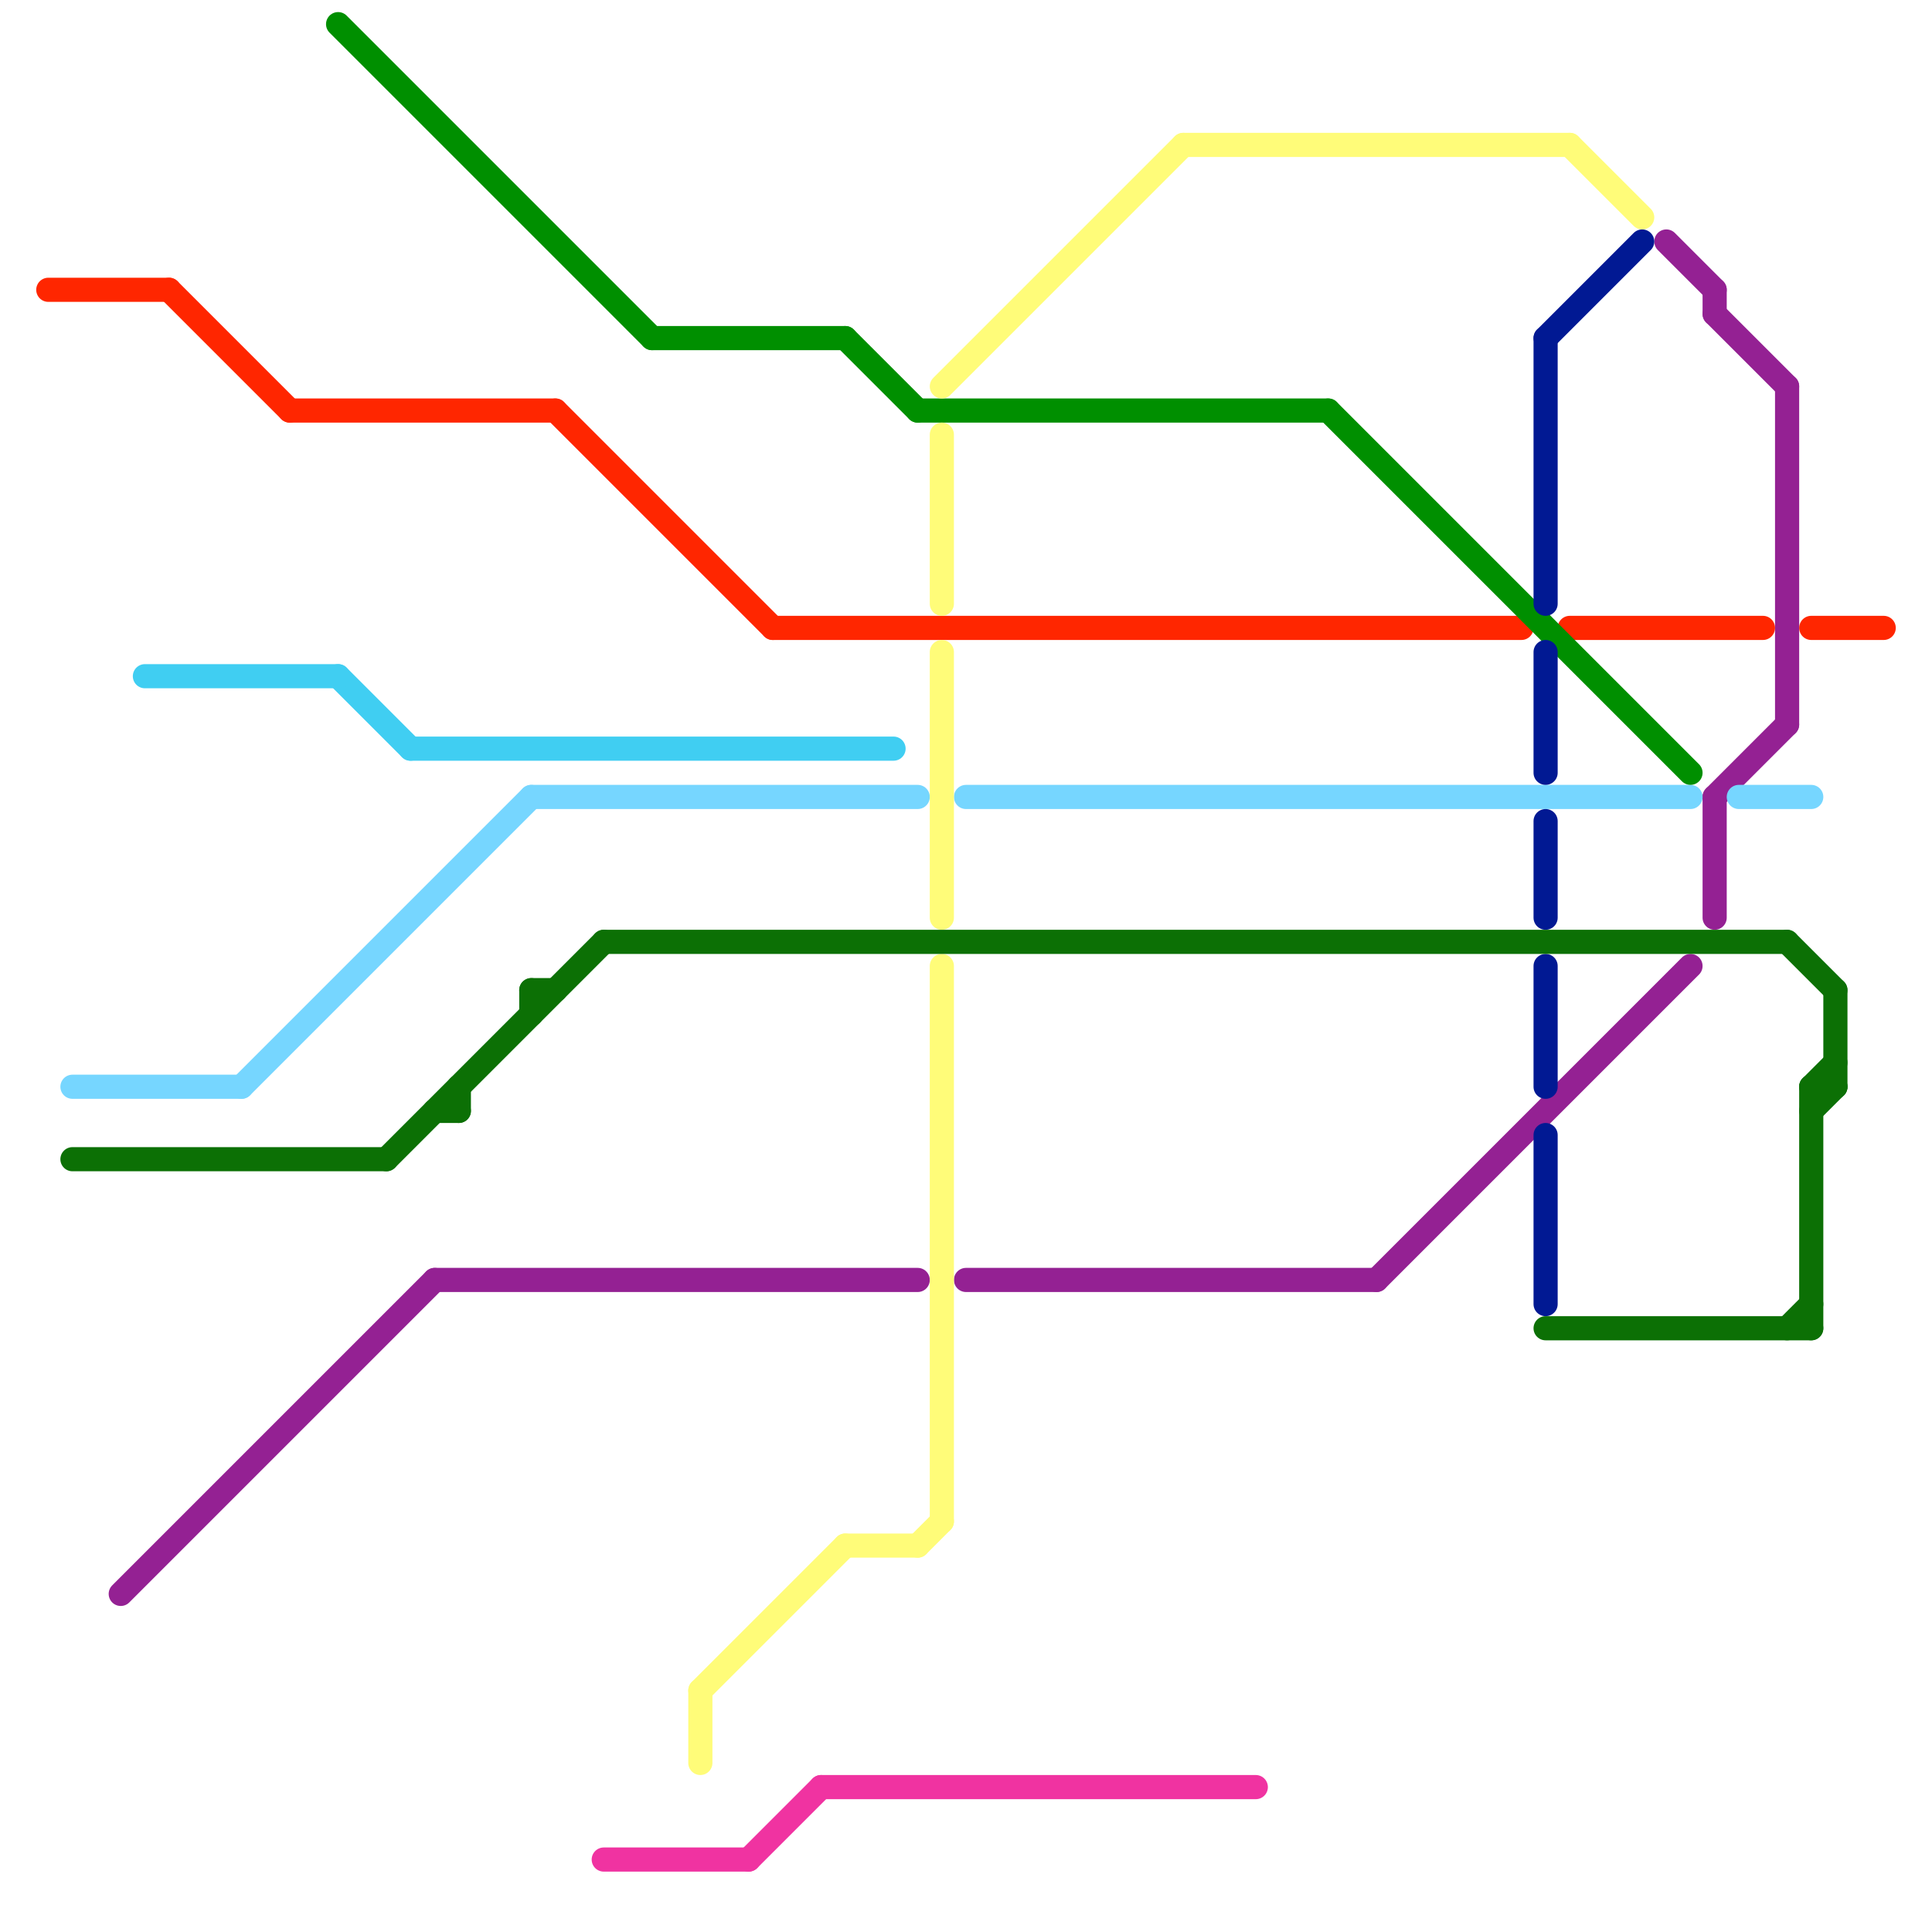 
<svg version="1.1" xmlns="http://www.w3.org/2000/svg" viewBox="0 0 80 80">
<style>text { font: 1px Helvetica; font-weight: 600; white-space: pre; dominant-baseline: central; } line { stroke-width: 1; fill: none; stroke-linecap: round; stroke-linejoin: round; } .c0 { stroke: #942193 } .c1 { stroke: #ff2600 } .c2 { stroke: #76d6ff } .c3 { stroke: #008f00 } .c4 { stroke: #fffc79 } .c5 { stroke: #011993 } .c6 { stroke: #f033a1 } .c7 { stroke: #40cef2 } .c8 { stroke: #0c7005 } .w1 { stroke-width: 1; }</style><defs><g id="wm-xf"><circle r="1.2" fill="#000"/><circle r="0.9" fill="#fff"/><circle r="0.6" fill="#000"/><circle r="0.3" fill="#fff"/></g><g id="wm"><circle r="0.6" fill="#000"/><circle r="0.3" fill="#fff"/></g></defs><line class="c0 " x1="18" y1="53" x2="38" y2="53"/><line class="c0 " x1="71" y1="13" x2="74" y2="16"/><line class="c0 " x1="5" y1="66" x2="18" y2="53"/><line class="c0 " x1="71" y1="33" x2="71" y2="38"/><line class="c0 " x1="71" y1="12" x2="71" y2="13"/><line class="c0 " x1="57" y1="53" x2="70" y2="40"/><line class="c0 " x1="69" y1="10" x2="71" y2="12"/><line class="c0 " x1="74" y1="16" x2="74" y2="30"/><line class="c0 " x1="40" y1="53" x2="57" y2="53"/><line class="c0 " x1="71" y1="33" x2="74" y2="30"/><line class="c1 " x1="7" y1="12" x2="12" y2="17"/><line class="c1 " x1="2" y1="12" x2="7" y2="12"/><line class="c1 " x1="12" y1="17" x2="23" y2="17"/><line class="c1 " x1="75" y1="26" x2="78" y2="26"/><line class="c1 " x1="23" y1="17" x2="32" y2="26"/><line class="c1 " x1="65" y1="26" x2="73" y2="26"/><line class="c1 " x1="32" y1="26" x2="63" y2="26"/><line class="c2 " x1="22" y1="33" x2="38" y2="33"/><line class="c2 " x1="3" y1="45" x2="10" y2="45"/><line class="c2 " x1="72" y1="33" x2="75" y2="33"/><line class="c2 " x1="10" y1="45" x2="22" y2="33"/><line class="c2 " x1="40" y1="33" x2="70" y2="33"/><line class="c3 " x1="14" y1="1" x2="27" y2="14"/><line class="c3 " x1="27" y1="14" x2="35" y2="14"/><line class="c3 " x1="35" y1="14" x2="38" y2="17"/><line class="c3 " x1="55" y1="17" x2="70" y2="32"/><line class="c3 " x1="38" y1="17" x2="55" y2="17"/><line class="c4 " x1="39" y1="27" x2="39" y2="38"/><line class="c4 " x1="39" y1="18" x2="39" y2="25"/><line class="c4 " x1="49" y1="6" x2="65" y2="6"/><line class="c4 " x1="35" y1="64" x2="38" y2="64"/><line class="c4 " x1="39" y1="40" x2="39" y2="63"/><line class="c4 " x1="39" y1="16" x2="49" y2="6"/><line class="c4 " x1="65" y1="6" x2="68" y2="9"/><line class="c4 " x1="29" y1="70" x2="35" y2="64"/><line class="c4 " x1="29" y1="70" x2="29" y2="73"/><line class="c4 " x1="38" y1="64" x2="39" y2="63"/><line class="c5 " x1="64" y1="14" x2="68" y2="10"/><line class="c5 " x1="64" y1="14" x2="64" y2="25"/><line class="c5 " x1="64" y1="34" x2="64" y2="38"/><line class="c5 " x1="64" y1="47" x2="64" y2="54"/><line class="c5 " x1="64" y1="40" x2="64" y2="45"/><line class="c5 " x1="64" y1="27" x2="64" y2="32"/><line class="c6 " x1="31" y1="77" x2="34" y2="74"/><line class="c6 " x1="34" y1="74" x2="52" y2="74"/><line class="c6 " x1="25" y1="77" x2="31" y2="77"/><line class="c7 " x1="17" y1="31" x2="37" y2="31"/><line class="c7 " x1="14" y1="28" x2="17" y2="31"/><line class="c7 " x1="6" y1="28" x2="14" y2="28"/><line class="c8 " x1="22" y1="41" x2="23" y2="41"/><line class="c8 " x1="75" y1="45" x2="76" y2="44"/><line class="c8 " x1="75" y1="45" x2="75" y2="55"/><line class="c8 " x1="75" y1="46" x2="76" y2="45"/><line class="c8 " x1="16" y1="48" x2="25" y2="39"/><line class="c8 " x1="19" y1="45" x2="19" y2="46"/><line class="c8 " x1="64" y1="55" x2="75" y2="55"/><line class="c8 " x1="74" y1="55" x2="75" y2="54"/><line class="c8 " x1="3" y1="48" x2="16" y2="48"/><line class="c8 " x1="25" y1="39" x2="74" y2="39"/><line class="c8 " x1="76" y1="41" x2="76" y2="45"/><line class="c8 " x1="74" y1="39" x2="76" y2="41"/><line class="c8 " x1="18" y1="46" x2="19" y2="46"/><line class="c8 " x1="75" y1="45" x2="76" y2="45"/><line class="c8 " x1="22" y1="41" x2="22" y2="42"/>
</svg>
